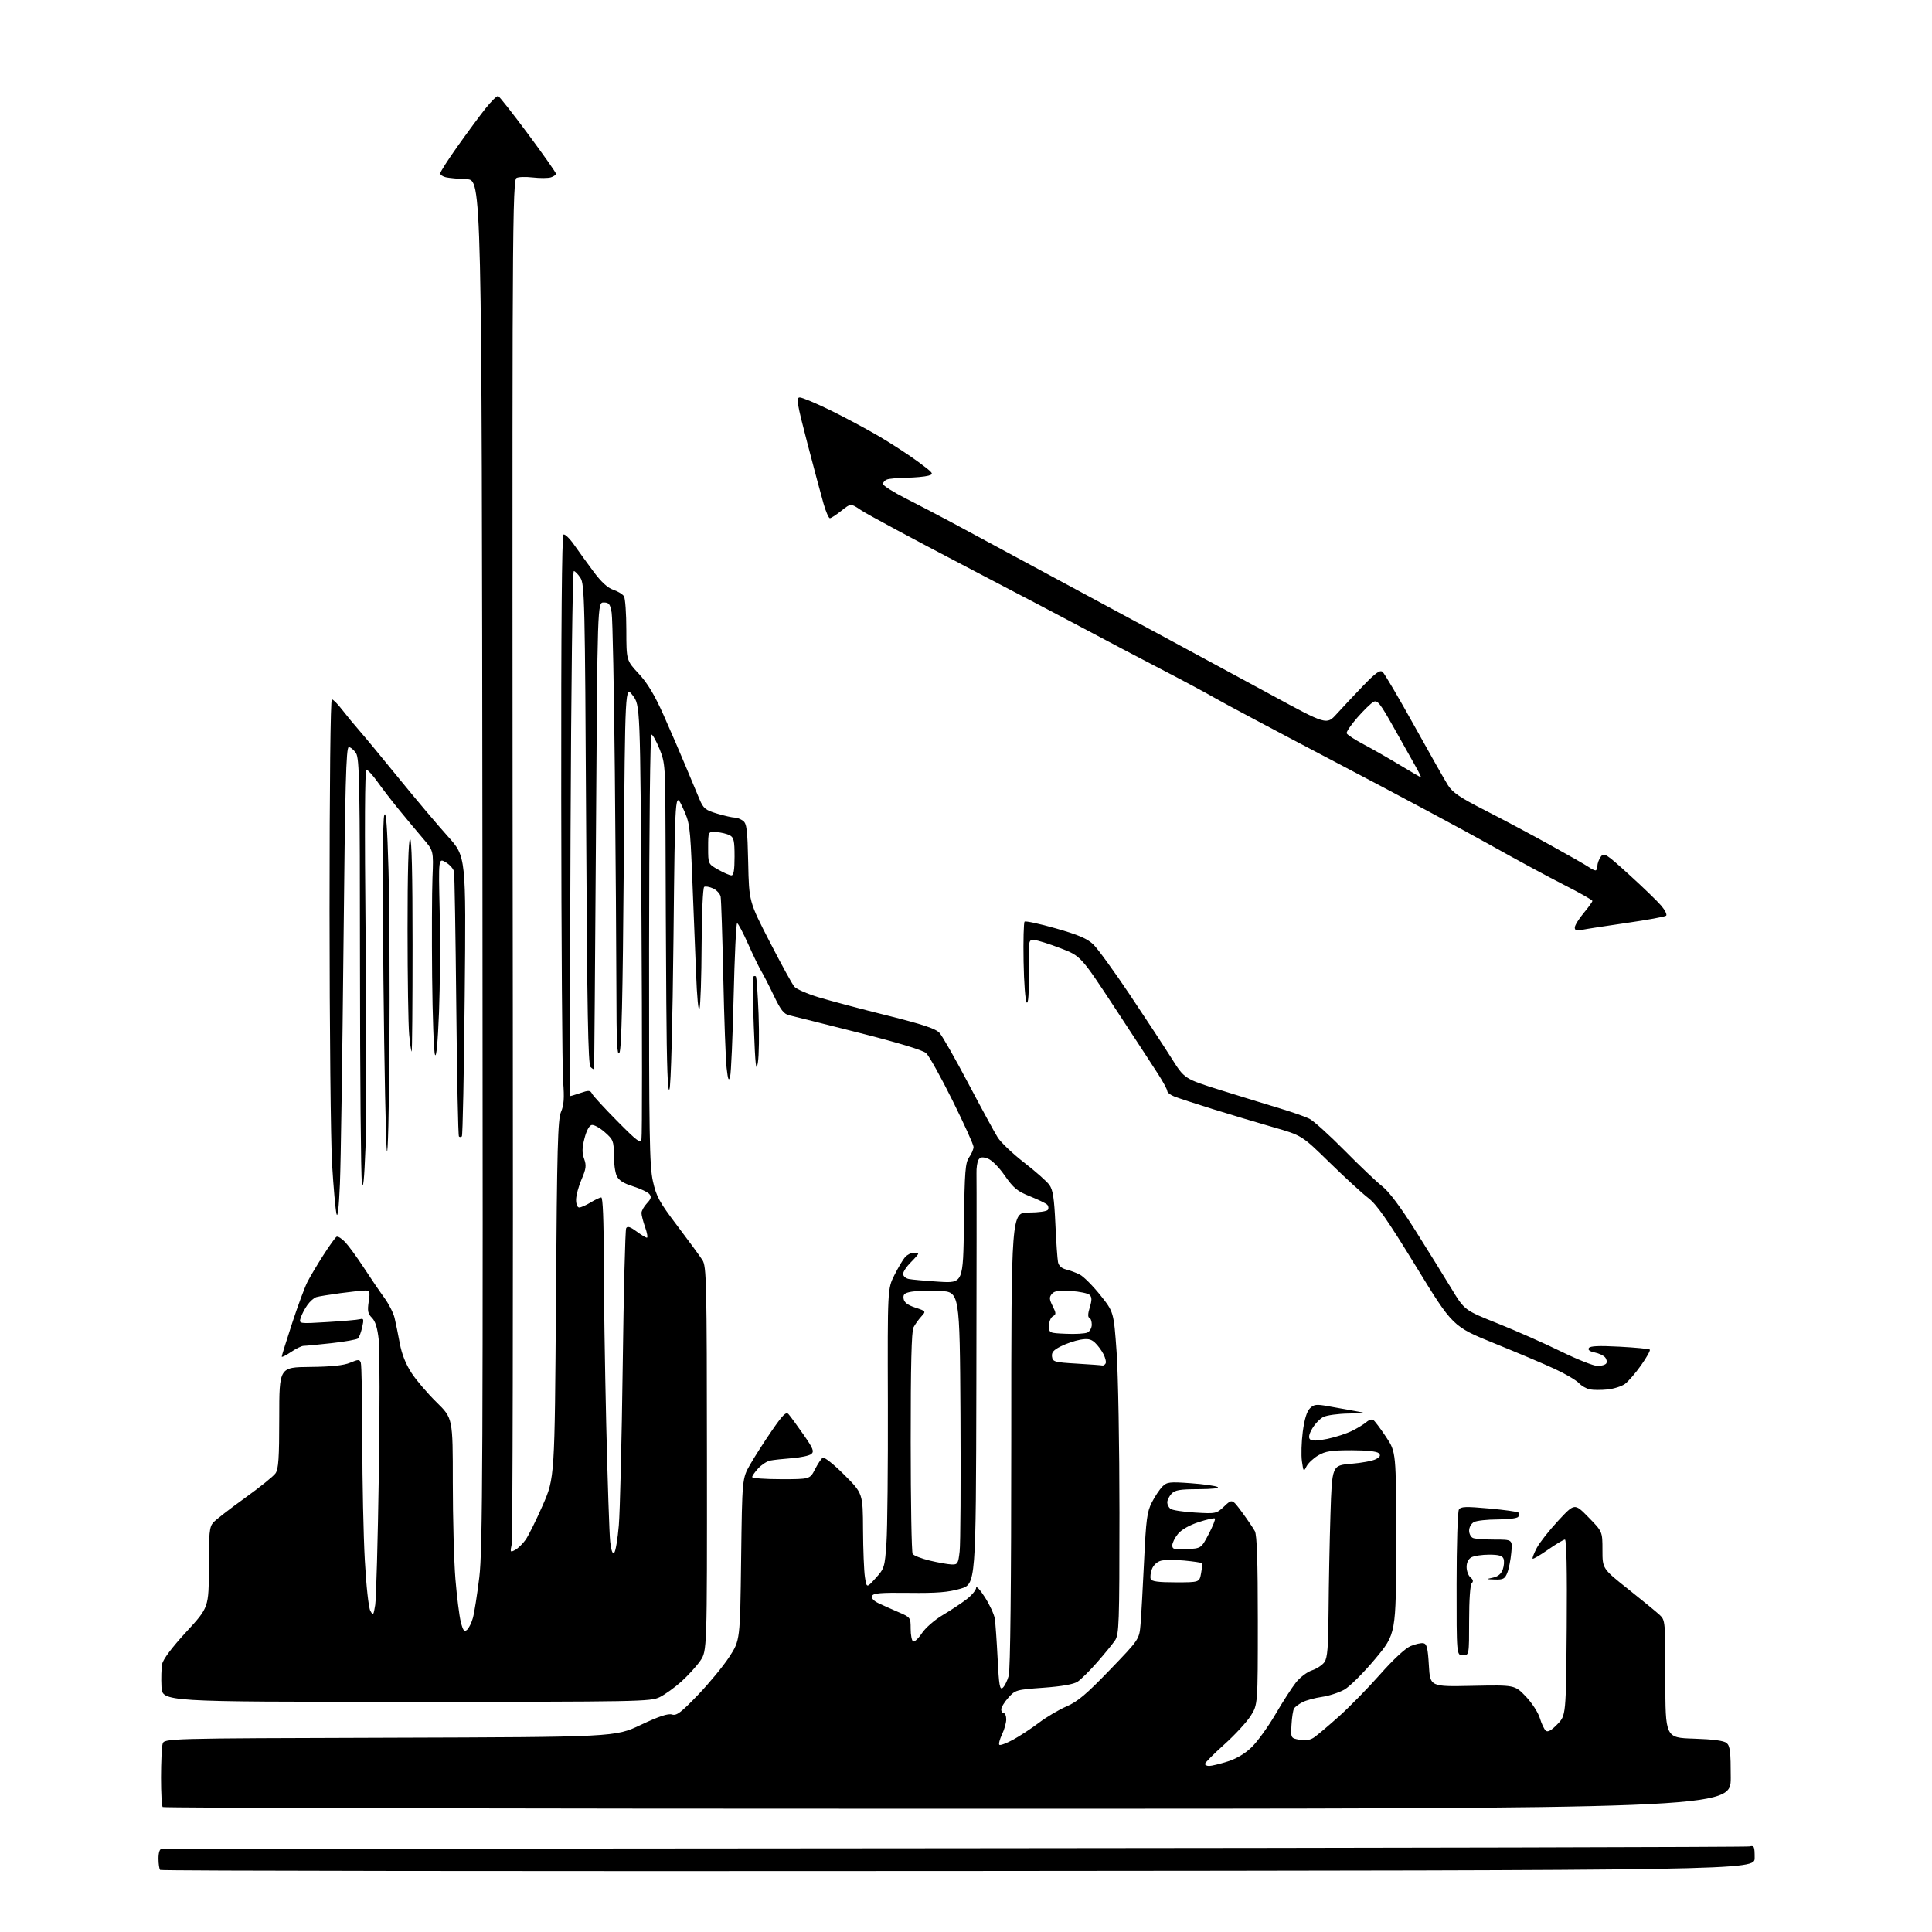<?xml version="1.0" encoding="UTF-8" standalone="no"?>
<svg 
  version="1.1" 
  xmlns="http://www.w3.org/2000/svg" 
  xmlns:xlink="http://www.w3.org/1999/xlink" 
  xmlns:svg="http://www.w3.org/2000/svg"
  xmlns:rdf="http://www.w3.org/1999/02/22-rdf-syntax-ns#"
  xmlns:cc="http://creativecommons.org/ns#"
  xmlns:dc="http://purl.org/dc/elements/1.1/"
  viewBox="0 0 768 768"
  width="768"
  height="768"
>
<style>svg {background-color: white; }</style>"
<path stroke="none" fill="black" fill-rule="evenodd" d="M380.92,743.75C206.80,743.89 64.04,743.70 63.67,743.33C63.30,742.97 63.00,740.94 63.00,738.83C63.00,736.45 63.47,734.99 64.25,734.96C64.94,734.94 206.80,734.82 379.50,734.70C552.20,734.57 694.40,734.25 695.50,733.98C697.30,733.55 697.50,734.01 697.50,738.50C697.50,743.50 697.50,743.50 380.92,743.75zM376.67,719.00C205.43,719.00 65.03,718.70 64.67,718.33C64.30,717.97 64.01,712.68 64.01,706.58C64.02,700.49 64.30,694.49 64.63,693.27C65.23,691.03 65.23,691.03 154.86,690.77C244.50,690.50 244.50,690.50 254.72,685.67C261.95,682.26 265.59,681.05 267.13,681.54C268.94,682.12 270.67,680.82 277.44,673.77C281.91,669.11 287.51,662.32 289.88,658.68C294.20,652.05 294.20,652.05 294.61,619.88C295.02,587.70 295.02,587.70 298.18,582.19C299.91,579.16 303.79,573.12 306.79,568.75C311.21,562.33 312.48,561.08 313.46,562.16C314.12,562.90 316.76,566.49 319.31,570.15C323.24,575.77 323.73,576.98 322.51,577.99C321.72,578.65 318.25,579.39 314.79,579.65C311.33,579.91 307.45,580.34 306.16,580.60C304.88,580.86 302.74,582.25 301.41,583.69C300.09,585.12 299.00,586.68 299.00,587.15C299.00,587.62 304.17,588.00 310.48,588.00C321.96,588.00 321.96,588.00 323.97,584.07C325.07,581.91 326.46,579.83 327.06,579.46C327.66,579.09 331.46,582.10 335.57,586.22C343.00,593.65 343.00,593.65 343.07,608.07C343.11,616.01 343.45,624.48 343.82,626.90C344.50,631.30 344.50,631.30 348.10,627.32C351.57,623.47 351.71,623.00 352.38,613.32C352.76,607.81 353.01,582.83 352.94,557.81C352.81,512.31 352.81,512.31 355.52,506.91C357.01,503.93 358.92,500.71 359.77,499.75C360.62,498.79 362.14,498.00 363.15,498.00C364.17,498.00 365.00,498.19 365.00,498.42C365.00,498.66 363.65,500.20 362.00,501.85C360.35,503.50 359.00,505.55 359.00,506.40C359.00,507.26 360.01,508.17 361.25,508.42C362.49,508.68 367.86,509.16 373.18,509.50C382.87,510.11 382.87,510.11 383.18,486.31C383.46,465.57 383.73,462.18 385.25,460.03C386.21,458.67 387.00,456.82 387.00,455.93C387.00,455.03 383.22,446.70 378.61,437.40C374.00,428.11 369.29,419.66 368.15,418.63C366.85,417.45 356.98,414.46 341.29,410.50C327.66,407.05 315.27,403.94 313.77,403.60C311.59,403.10 310.36,401.53 307.59,395.74C305.69,391.76 303.44,387.38 302.60,386.00C301.76,384.62 299.41,379.79 297.39,375.25C295.37,370.71 293.41,367.00 293.02,367.00C292.63,367.00 292.01,380.16 291.63,396.25C291.25,412.34 290.62,426.62 290.23,428.00C289.67,429.97 289.37,429.23 288.84,424.50C288.46,421.20 287.87,405.00 287.52,388.50C287.16,372.00 286.69,357.56 286.46,356.42C286.23,355.28 284.88,353.81 283.45,353.16C282.02,352.51 280.43,352.23 279.93,352.55C279.41,352.87 278.96,363.11 278.90,375.81C278.85,388.29 278.47,399.62 278.06,401.00C277.63,402.47 277.06,396.48 276.68,386.50C276.33,377.15 275.64,359.99 275.16,348.37C274.31,327.91 274.19,327.03 271.31,320.87C268.34,314.50 268.34,314.50 267.73,372.51C267.36,407.00 266.71,431.53 266.12,433.01C265.43,434.74 265.05,424.22 264.87,398.50C264.73,378.15 264.59,348.45 264.56,332.50C264.50,304.55 264.42,303.29 262.18,297.75C260.90,294.59 259.46,292.00 258.97,292.00C258.46,292.00 258.05,328.23 258.02,377.23C257.97,451.02 258.18,463.40 259.53,469.49C260.91,475.68 262.07,477.81 269.30,487.35C273.81,493.31 278.28,499.41 279.23,500.90C280.84,503.42 280.97,509.32 281.02,579.96C281.07,656.29 281.07,656.29 278.35,660.22C276.85,662.39 273.47,666.09 270.85,668.45C268.23,670.80 264.37,673.58 262.29,674.62C258.66,676.42 254.48,676.50 161.50,676.50C64.50,676.50 64.50,676.50 64.19,670.50C64.02,667.20 64.14,663.15 64.45,661.50C64.82,659.59 68.29,654.96 74.01,648.74C83.00,638.97 83.00,638.97 83.00,623.10C83.00,609.40 83.24,606.95 84.75,605.25C85.71,604.16 91.34,599.79 97.26,595.54C103.18,591.29 108.69,586.85 109.51,585.68C110.71,583.97 111.00,579.65 111.00,563.53C111.01,543.50 111.01,543.50 123.25,543.38C131.80,543.29 136.61,542.78 139.17,541.71C142.43,540.34 142.92,540.34 143.42,541.66C143.74,542.49 144.01,556.51 144.02,572.83C144.03,589.15 144.48,610.52 145.03,620.33C145.59,630.50 146.53,639.09 147.22,640.33C148.34,642.34 148.48,642.17 149.15,638.00C149.54,635.52 150.19,612.35 150.58,586.50C150.98,560.65 150.97,536.42 150.56,532.66C150.05,527.92 149.22,525.22 147.86,523.86C146.24,522.24 146.01,521.10 146.56,517.45C147.16,513.42 147.03,513.00 145.19,513.00C144.06,513.00 139.62,513.47 135.32,514.05C131.02,514.63 126.72,515.33 125.78,515.61C124.83,515.89 123.20,517.33 122.16,518.81C121.12,520.29 119.93,522.56 119.53,523.87C118.79,526.23 118.79,526.23 130.15,525.54C136.39,525.17 142.24,524.65 143.15,524.39C144.57,523.99 144.69,524.44 143.98,527.59C143.53,529.60 142.78,531.61 142.33,532.05C141.87,532.49 137.13,533.34 131.79,533.93C126.45,534.52 121.45,535.00 120.68,535.00C119.91,535.00 117.64,536.11 115.64,537.47C113.64,538.83 112.00,539.64 112.00,539.27C112.00,538.90 113.85,532.95 116.11,526.05C118.37,519.15 121.10,511.77 122.18,509.64C123.26,507.52 126.11,502.73 128.50,499.00C130.89,495.26 133.27,491.95 133.77,491.64C134.28,491.33 135.84,492.29 137.24,493.79C138.64,495.28 141.99,499.88 144.68,504.00C147.36,508.12 151.01,513.48 152.78,515.90C154.56,518.33 156.39,521.93 156.86,523.90C157.33,525.88 158.26,530.42 158.92,534.00C159.71,538.27 161.32,542.32 163.61,545.80C165.52,548.72 169.99,553.95 173.55,557.43C180.00,563.76 180.00,563.76 180.00,589.36C180.00,603.44 180.47,620.71 181.04,627.73C181.62,634.75 182.58,642.42 183.18,644.76C184.05,648.17 184.54,648.80 185.62,647.90C186.36,647.29 187.43,645.14 187.99,643.14C188.55,641.14 189.70,633.88 190.53,627.00C191.86,616.05 192.02,580.76 191.78,343.00C191.50,71.50 191.50,71.50 185.50,71.24C182.20,71.10 178.49,70.75 177.25,70.47C176.01,70.19 175.00,69.49 175.00,68.92C175.00,68.34 178.09,63.51 181.87,58.19C185.65,52.86 190.63,46.11 192.94,43.19C195.25,40.27 197.55,38.02 198.04,38.19C198.54,38.36 203.90,45.19 209.97,53.36C216.04,61.54 221.00,68.59 221.00,69.05C221.00,69.50 220.10,70.15 218.99,70.50C217.88,70.85 214.62,70.87 211.74,70.54C208.86,70.21 205.94,70.31 205.25,70.78C204.28,71.43 203.95,84.93 203.79,131.56C203.68,164.53 203.70,285.77 203.85,401.00C203.99,516.23 203.80,612.01 203.41,613.86C202.74,617.04 202.82,617.17 204.78,616.12C205.93,615.50 207.79,613.69 208.93,612.09C210.07,610.49 213.14,604.30 215.75,598.34C220.50,587.50 220.50,587.50 221.00,516.50C221.43,456.15 221.73,444.98 223.01,442.00C224.17,439.31 224.37,436.53 223.86,430.00C223.50,425.32 223.15,374.61 223.10,317.31C223.03,249.85 223.35,212.90 223.99,212.51C224.53,212.17 226.44,214.01 228.24,216.59C230.03,219.16 233.53,223.99 236.00,227.31C239.01,231.36 241.59,233.72 243.80,234.45C245.61,235.05 247.52,236.21 248.03,237.02C248.55,237.83 248.98,243.90 248.98,250.51C249.00,262.52 249.00,262.52 253.89,267.78C257.40,271.56 260.20,276.22 263.79,284.27C266.54,290.45 270.47,299.55 272.53,304.50C274.58,309.45 277.06,315.38 278.05,317.69C279.63,321.41 280.41,322.04 285.10,323.44C287.99,324.30 291.10,325.00 291.99,325.00C292.89,325.00 294.40,325.57 295.35,326.27C296.84,327.35 297.13,329.73 297.42,342.97C297.75,358.40 297.75,358.40 306.01,374.45C310.55,383.28 314.94,391.28 315.77,392.23C316.60,393.18 320.93,395.07 325.39,396.43C329.85,397.78 342.03,401.02 352.46,403.62C366.88,407.22 371.91,408.89 373.46,410.58C374.58,411.80 379.73,420.84 384.90,430.65C390.08,440.47 395.33,450.13 396.59,452.13C397.84,454.12 402.57,458.62 407.10,462.13C411.62,465.63 416.13,469.62 417.13,471.00C418.55,472.98 419.06,476.23 419.53,486.50C419.85,493.65 420.33,500.51 420.58,501.73C420.86,503.16 422.03,504.21 423.77,504.63C425.27,504.99 427.72,505.90 429.21,506.65C430.70,507.40 434.35,511.05 437.33,514.76C442.73,521.50 442.73,521.50 443.87,537.50C444.49,546.30 445.00,575.10 445.00,601.50C444.99,645.48 444.84,649.72 443.24,652.08C442.28,653.50 439.09,657.42 436.13,660.79C433.18,664.16 429.68,667.63 428.36,668.50C426.78,669.53 422.10,670.36 414.81,670.89C403.99,671.67 403.58,671.78 400.83,674.86C399.27,676.60 398.00,678.70 398.00,679.52C398.00,680.33 398.45,681.00 399.00,681.00C399.55,681.00 400.00,682.11 400.00,683.47C400.00,684.82 399.24,687.52 398.32,689.45C397.40,691.39 396.92,693.25 397.25,693.59C397.59,693.92 400.06,693.00 402.74,691.55C405.42,690.09 410.05,687.05 413.03,684.79C416.01,682.54 420.93,679.62 423.97,678.32C428.37,676.43 431.88,673.47 441.19,663.80C452.88,651.66 452.88,651.66 453.39,645.58C453.67,642.23 454.30,630.95 454.79,620.50C455.57,603.96 455.97,600.94 457.88,597.21C459.09,594.85 460.98,592.02 462.07,590.93C463.89,589.11 464.91,588.99 473.28,589.60C478.35,589.96 483.18,590.64 484.00,591.10C484.90,591.60 481.84,591.95 476.40,591.97C468.89,591.99 467.02,592.32 465.65,593.83C464.74,594.83 464.00,596.35 464.00,597.21C464.00,598.06 464.56,599.21 465.25,599.76C465.94,600.31 470.32,600.99 475.00,601.26C483.36,601.76 483.55,601.72 486.65,598.79C489.79,595.81 489.79,595.81 493.74,601.15C495.90,604.09 498.20,607.48 498.84,608.68C499.65,610.22 500.00,620.81 500.00,644.24C500.00,677.61 500.00,677.61 497.16,682.09C495.59,684.56 490.87,689.68 486.66,693.46C482.44,697.24 479.00,700.71 479.00,701.17C479.00,701.63 479.75,702.00 480.66,702.00C481.58,702.00 484.83,701.21 487.90,700.25C491.53,699.11 494.91,697.11 497.59,694.50C499.86,692.30 504.08,686.45 506.98,681.50C509.87,676.55 513.55,670.84 515.15,668.82C516.75,666.79 519.62,664.62 521.53,663.99C523.43,663.36 525.67,661.88 526.50,660.70C527.69,659.00 528.03,654.73 528.13,640.03C528.21,629.84 528.54,612.73 528.88,602.00C529.50,582.50 529.50,582.50 537.06,581.88C541.22,581.55 545.66,580.72 546.92,580.04C548.66,579.11 548.93,578.53 548.06,577.66C547.34,576.94 543.21,576.50 537.20,576.50C529.22,576.50 526.88,576.86 524.00,578.55C522.08,579.68 519.98,581.66 519.34,582.95C518.23,585.17 518.13,585.06 517.54,580.90C517.20,578.48 517.35,573.17 517.88,569.10C518.52,564.24 519.48,561.07 520.70,559.86C522.32,558.24 523.22,558.13 528.02,559.00C531.04,559.55 535.75,560.40 538.50,560.88C543.50,561.76 543.50,561.76 536.00,561.90C531.88,561.97 527.40,562.59 526.05,563.27C524.71,563.95 522.74,566.00 521.67,567.82C520.35,570.08 520.06,571.46 520.76,572.16C521.46,572.86 523.64,572.80 527.64,571.98C530.86,571.31 535.30,569.87 537.50,568.77C539.70,567.67 542.26,566.10 543.19,565.29C544.11,564.47 545.32,564.08 545.86,564.42C546.41,564.75 548.69,567.77 550.93,571.13C555.00,577.23 555.00,577.23 554.98,613.36C554.96,649.50 554.96,649.50 546.61,659.50C542.01,665.00 536.51,670.47 534.38,671.66C532.24,672.85 528.25,674.15 525.50,674.54C522.75,674.94 519.29,675.87 517.81,676.62C516.34,677.37 514.80,678.51 514.41,679.15C514.01,679.79 513.55,682.70 513.39,685.62C513.10,690.93 513.10,690.93 516.55,691.58C518.88,692.01 520.74,691.74 522.25,690.73C523.49,689.91 527.95,686.14 532.18,682.37C536.40,678.59 543.78,671.06 548.57,665.64C553.84,659.67 558.65,655.21 560.74,654.34C562.64,653.54 564.94,653.03 565.85,653.21C567.18,653.46 567.60,655.16 568.00,662.01C568.50,670.50 568.50,670.50 585.32,670.14C602.14,669.79 602.14,669.79 606.52,674.36C608.95,676.90 611.44,680.73 612.11,682.98C612.78,685.20 613.85,687.46 614.49,687.99C615.29,688.66 616.71,687.86 619.08,685.42C622.50,681.89 622.50,681.89 622.79,646.95C622.97,624.30 622.72,612.00 622.08,612.00C621.54,612.00 618.52,613.80 615.38,616.00C612.24,618.20 609.49,619.82 609.26,619.60C609.04,619.38 609.77,617.46 610.88,615.35C611.99,613.23 615.83,608.35 619.41,604.50C625.92,597.50 625.92,597.50 631.46,603.16C637.00,608.82 637.00,608.82 637.00,616.20C637.00,623.58 637.00,623.58 647.25,631.72C652.89,636.20 658.51,640.81 659.75,641.97C661.96,644.04 662.00,644.50 662.00,667.43C662.00,690.78 662.00,690.78 673.35,691.14C681.03,691.39 685.23,691.95 686.35,692.87C687.72,694.01 688.00,696.34 688.00,706.62C688.00,719.00 688.00,719.00 376.67,719.00zM398.59,670.93C399.34,670.30 400.42,668.14 400.98,666.14C401.62,663.81 401.99,630.02 401.99,572.25C402.00,482.00 402.00,482.00 408.94,482.00C412.86,482.00 416.17,481.53 416.55,480.91C416.92,480.31 416.79,479.39 416.26,478.86C415.73,478.33 412.64,476.84 409.40,475.54C404.40,473.55 402.88,472.29 399.43,467.35C397.06,463.94 394.23,461.10 392.63,460.54C390.52,459.80 389.67,459.91 388.96,461.04C388.46,461.84 388.10,464.30 388.17,466.50C388.24,468.70 388.22,506.33 388.12,550.13C387.94,629.75 387.94,629.75 381.72,631.56C376.85,632.97 372.42,633.32 361.35,633.19C349.99,633.05 347.10,633.29 346.67,634.42C346.32,635.32 347.29,636.39 349.32,637.35C351.07,638.18 354.64,639.77 357.25,640.89C361.91,642.89 362.00,643.02 362.00,647.41C362.00,649.87 362.43,652.15 362.96,652.48C363.49,652.80 365.06,651.35 366.45,649.25C367.86,647.12 371.52,643.93 374.74,642.02C377.91,640.14 382.19,637.30 384.25,635.72C386.31,634.13 388.01,632.08 388.03,631.17C388.04,630.25 389.61,631.95 391.52,634.94C393.42,637.93 395.19,641.75 395.45,643.44C395.71,645.12 396.21,652.25 396.57,659.29C397.10,670.00 397.43,671.89 398.59,670.93zM581.50,658.00C579.00,658.00 579.00,658.00 579.02,629.75C579.02,614.21 579.44,600.86 579.94,600.07C580.69,598.87 582.62,598.80 591.91,599.64C598.00,600.19 603.25,600.92 603.59,601.26C603.93,601.59 603.90,602.35 603.54,602.93C603.17,603.54 599.61,604.00 595.38,604.00C591.25,604.00 587.00,604.47 585.93,605.04C584.86,605.61 584.00,607.12 584.00,608.43C584.00,609.73 584.71,611.06 585.58,611.39C586.45,611.73 590.33,612.00 594.21,612.00C601.25,612.00 601.25,612.00 600.76,617.25C600.49,620.14 599.77,623.74 599.16,625.25C598.21,627.61 597.51,627.98 594.27,627.88C590.66,627.77 590.62,627.74 593.48,627.13C595.48,626.70 596.76,625.63 597.38,623.86C597.89,622.42 598.02,620.51 597.68,619.62C597.22,618.42 595.74,618.00 591.97,618.00C589.16,618.00 586.00,618.47 584.93,619.04C583.72,619.69 583.00,621.13 583.00,622.91C583.00,624.48 583.69,626.33 584.54,627.04C585.61,627.92 585.77,628.63 585.04,629.36C584.42,629.98 584.00,635.96 584.00,644.20C584.00,658.00 584.00,658.00 581.50,658.00zM467.36,629.00C476.78,629.00 476.78,629.00 477.45,625.40C477.82,623.42 477.94,621.61 477.71,621.37C477.47,621.14 474.34,620.68 470.75,620.34C467.15,620.01 463.02,620.03 461.57,620.39C459.99,620.79 458.53,622.12 457.92,623.70C457.37,625.15 457.15,626.94 457.43,627.67C457.80,628.65 460.45,629.00 467.36,629.00zM378.18,621.89C380.68,621.99 380.90,621.66 381.47,616.75C381.81,613.86 381.96,589.45 381.80,562.50C381.50,513.50 381.50,513.50 373.50,513.19C369.10,513.03 364.01,513.16 362.19,513.50C359.53,513.99 358.94,514.53 359.19,516.23C359.41,517.72 360.77,518.77 363.82,519.78C368.15,521.22 368.15,521.22 366.20,523.36C365.13,524.54 363.74,526.48 363.12,527.68C362.34,529.20 362.00,543.03 362.02,573.18C362.02,597.01 362.37,617.04 362.79,617.70C363.21,618.36 366.24,619.54 369.53,620.34C372.81,621.13 376.71,621.83 378.18,621.89zM244.16,617.24C244.71,616.69 245.53,611.80 245.99,606.37C246.46,600.94 247.15,572.42 247.54,543.00C247.92,513.58 248.54,488.93 248.91,488.24C249.41,487.31 250.48,487.64 252.99,489.49C254.86,490.87 256.73,492.00 257.15,492.00C257.57,492.00 257.26,490.14 256.46,487.87C255.66,485.61 255.00,483.05 255.00,482.19C255.00,481.33 255.97,479.60 257.15,478.34C258.83,476.56 259.04,475.75 258.13,474.66C257.50,473.89 254.57,472.51 251.63,471.58C247.82,470.39 245.95,469.18 245.14,467.40C244.51,466.03 244.00,462.27 244.00,459.06C244.00,453.59 243.76,453.00 240.40,450.05C238.42,448.31 236.09,447.03 235.22,447.20C234.25,447.38 233.13,449.45 232.35,452.50C231.37,456.32 231.33,458.25 232.20,460.65C233.15,463.31 232.99,464.60 231.17,468.84C229.97,471.61 229.00,475.25 229.00,476.94C229.00,478.72 229.52,480.00 230.25,480.00C230.94,479.99 232.97,479.09 234.77,478.00C236.57,476.90 238.49,476.00 239.02,476.00C239.63,476.00 240.00,485.15 240.00,500.25C240.01,513.59 240.45,543.17 240.98,566.00C241.52,588.83 242.23,609.91 242.56,612.86C242.97,616.41 243.51,617.89 244.16,617.24zM471.75,615.80C477.50,615.50 477.50,615.50 480.48,609.81C482.11,606.68 483.23,603.90 482.95,603.62C482.68,603.34 479.76,603.99 476.48,605.06C472.78,606.27 469.64,608.06 468.25,609.76C467.02,611.26 466.01,613.31 466.00,614.30C466.00,615.86 466.77,616.06 471.75,615.80zM639.00,552.34C636.52,552.60 633.38,552.58 632.00,552.31C630.62,552.03 628.63,550.89 627.58,549.76C626.52,548.63 622.24,546.12 618.08,544.19C613.91,542.25 603.08,537.66 594.00,533.99C577.50,527.30 577.50,527.30 562.88,503.42C551.48,484.82 547.29,478.81 543.88,476.20C541.47,474.36 534.55,468.01 528.50,462.09C517.50,451.33 517.50,451.33 506.00,448.04C499.68,446.23 488.88,442.99 482.00,440.85C475.12,438.71 468.26,436.46 466.75,435.85C465.24,435.25 464.00,434.28 464.00,433.69C464.00,433.11 462.40,430.13 460.44,427.07C458.48,424.00 450.75,412.17 443.26,400.77C429.64,380.04 429.64,380.04 421.57,376.94C417.13,375.23 412.45,373.76 411.16,373.67C408.82,373.50 408.82,373.50 408.96,386.50C409.05,394.99 408.77,399.15 408.13,398.50C407.59,397.95 407.03,390.65 406.89,382.27C406.74,373.89 406.93,366.74 407.29,366.37C407.66,366.01 413.25,367.22 419.73,369.06C428.77,371.64 432.22,373.13 434.64,375.46C436.38,377.13 442.92,386.15 449.18,395.50C455.43,404.85 462.87,416.18 465.71,420.68C470.86,428.85 470.86,428.85 485.18,433.34C493.06,435.80 503.55,439.03 508.50,440.52C513.45,442.00 518.85,443.88 520.50,444.71C522.15,445.53 528.45,451.22 534.50,457.35C540.55,463.48 547.31,469.90 549.52,471.62C552.12,473.63 556.77,479.84 562.62,489.12C567.60,497.03 574.04,507.40 576.92,512.16C582.16,520.82 582.16,520.82 595.33,526.08C602.57,528.97 613.85,533.96 620.39,537.17C626.92,540.38 633.54,543.00 635.08,543.00C636.62,543.00 638.17,542.53 638.53,541.96C638.88,541.38 638.67,540.31 638.06,539.58C637.45,538.84 635.59,537.97 633.91,537.63C631.95,537.24 631.12,536.61 631.58,535.87C632.09,535.04 635.58,534.89 643.79,535.33C650.10,535.66 655.52,536.19 655.82,536.49C656.13,536.79 654.56,539.60 652.35,542.72C650.14,545.85 647.25,549.19 645.92,550.15C644.59,551.10 641.48,552.09 639.00,552.34zM438.19,542.81C438.57,542.91 439.15,542.56 439.48,542.03C439.81,541.50 439.43,539.81 438.64,538.28C437.85,536.75 436.30,534.68 435.20,533.68C433.64,532.27 432.35,532.03 429.35,532.57C427.23,532.96 423.78,534.13 421.69,535.19C418.76,536.66 417.95,537.61 418.19,539.30C418.48,541.34 419.18,541.54 428.00,542.06C433.23,542.37 437.81,542.70 438.19,542.81zM432.25,529.71C433.21,529.28 434.00,527.86 434.00,526.55C434.00,525.24 433.56,524.02 433.02,523.83C432.39,523.62 432.45,522.13 433.19,519.73C434.08,516.84 434.07,515.67 433.17,514.77C432.52,514.12 429.16,513.41 425.71,513.19C420.86,512.89 419.12,513.15 418.12,514.36C417.04,515.65 417.10,516.49 418.43,519.16C419.87,522.04 419.88,522.49 418.52,523.25C417.68,523.72 417.00,525.41 417.00,527.00C417.00,529.89 417.03,529.91 423.75,530.20C427.46,530.37 431.29,530.15 432.25,529.71zM135.13,470.50C134.72,480.13 134.23,484.43 133.76,482.50C133.36,480.85 132.57,472.07 132.02,463.00C131.46,453.93 131.01,408.59 131.00,362.25C131.00,311.90 131.37,278.00 131.92,278.00C132.42,278.00 134.31,279.91 136.11,282.25C137.92,284.59 140.99,288.32 142.95,290.54C144.90,292.76 151.98,301.31 158.67,309.54C165.36,317.77 174.09,328.10 178.05,332.50C185.27,340.50 185.27,340.50 184.73,395.82C184.44,426.24 183.93,451.40 183.60,451.73C183.27,452.06 182.75,452.08 182.44,451.77C182.13,451.46 181.65,428.10 181.38,399.85C181.10,371.61 180.70,347.60 180.48,346.49C180.26,345.38 178.78,343.71 177.19,342.77C174.29,341.06 174.29,341.06 174.78,362.28C175.05,373.95 174.92,392.05 174.51,402.50C174.02,414.71 173.45,420.70 172.91,419.25C172.44,418.01 171.94,404.06 171.78,388.25C171.63,372.44 171.69,354.71 171.92,348.85C172.35,338.20 172.35,338.20 168.18,333.35C165.89,330.68 161.62,325.57 158.71,322.00C155.79,318.43 151.88,313.36 150.03,310.75C148.18,308.14 146.21,306.00 145.67,306.00C145.01,306.00 144.90,328.43 145.33,371.91C145.70,408.16 145.68,446.07 145.29,456.16C144.78,469.28 144.37,473.22 143.86,470.00C143.46,467.52 143.12,428.66 143.10,383.63C143.07,311.24 142.89,301.48 141.51,299.38C140.65,298.07 139.36,297.00 138.64,297.00C137.58,297.00 137.18,311.90 136.54,376.25C136.11,419.84 135.47,462.25 135.13,470.50zM154.81,416.50C154.64,441.80 154.18,460.25 153.78,457.50C153.39,454.75 152.77,424.15 152.42,389.50C152.01,349.05 152.13,325.61 152.76,324.00C153.47,322.20 153.94,328.32 154.44,346.00C154.81,359.48 154.98,391.20 154.81,416.50zM255.00,452.69C255.28,451.49 255.28,412.21 255.00,365.42C254.50,280.34 254.50,280.34 251.50,276.42C248.50,272.50 248.50,272.50 247.95,344.50C247.55,396.65 247.07,417.05 246.23,418.50C245.32,420.06 245.05,414.56 245.03,393.50C245.01,378.65 244.73,339.75 244.41,307.05C244.09,274.35 243.52,245.78 243.14,243.55C242.55,240.10 242.08,239.50 239.97,239.50C237.50,239.50 237.50,239.50 236.90,332.00C236.57,382.88 236.23,424.70 236.15,424.95C236.07,425.20 235.44,424.84 234.75,424.15C233.77,423.18 233.39,401.98 233.00,327.66C232.53,238.65 232.38,232.23 230.73,229.70C229.75,228.22 228.56,227.00 228.09,227.00C227.61,227.00 227.03,273.47 226.80,331.25C226.57,388.59 226.43,435.59 226.48,435.70C226.53,435.82 228.36,435.29 230.54,434.54C234.08,433.32 234.60,433.35 235.40,434.84C235.90,435.75 240.40,440.64 245.40,445.69C253.43,453.80 254.56,454.62 255.00,452.69zM301.25,422.50C300.56,426.53 300.25,423.76 299.65,408.14C299.23,397.49 299.14,388.52 299.45,388.22C299.75,387.92 300.22,387.89 300.49,388.16C300.76,388.42 301.23,395.14 301.54,403.07C301.85,411.01 301.72,419.75 301.25,422.50zM163.64,418.00C163.45,418.00 163.00,414.96 162.65,411.25C162.30,407.54 162.01,388.66 162.01,369.31C162.00,346.92 162.36,333.89 163.00,333.50C163.66,333.09 164.00,347.32 164.00,375.44C164.00,398.85 163.84,418.00 163.64,418.00zM628.75,369.65C626.70,370.08 626.00,369.85 626.00,368.71C626.00,367.87 627.58,365.30 629.50,363.00C631.42,360.70 633.00,358.51 633.00,358.14C633.00,357.76 627.94,354.90 621.75,351.76C615.56,348.63 602.40,341.51 592.50,335.95C582.60,330.39 555.15,315.69 531.50,303.29C507.85,290.89 486.02,279.28 483.00,277.50C479.98,275.73 470.07,270.42 461.00,265.72C451.93,261.01 439.32,254.39 433.00,250.99C426.68,247.60 404.62,236.02 384.00,225.25C363.38,214.48 344.64,204.40 342.36,202.86C338.21,200.05 338.21,200.05 334.47,203.02C332.41,204.66 330.35,206.00 329.89,206.00C329.43,206.00 328.31,203.44 327.40,200.30C326.49,197.17 323.60,186.37 320.97,176.30C316.75,160.10 316.40,158.00 317.94,158.00C318.90,158.00 324.36,160.29 330.09,163.09C335.81,165.89 344.55,170.57 349.50,173.48C354.45,176.40 361.43,180.94 365.00,183.59C371.18,188.16 371.38,188.43 369.00,189.10C367.62,189.48 363.72,189.85 360.33,189.90C356.94,189.96 353.45,190.27 352.58,190.61C351.71,190.94 351.00,191.74 351.00,192.38C351.00,193.02 355.16,195.66 360.25,198.24C365.34,200.82 373.55,205.11 378.50,207.77C383.45,210.44 399.43,219.05 414.00,226.91C428.57,234.77 450.18,246.42 462.00,252.78C473.82,259.15 493.37,269.72 505.43,276.27C527.36,288.19 527.36,288.19 531.31,283.85C533.48,281.46 538.18,276.45 541.75,272.73C546.83,267.45 548.55,266.21 549.59,267.08C550.33,267.69 555.96,277.26 562.11,288.34C568.26,299.43 574.33,310.14 575.59,312.14C577.42,315.04 580.40,317.06 590.19,322.05C596.96,325.50 608.58,331.68 616.00,335.79C623.42,339.90 630.39,343.87 631.47,344.63C632.56,345.38 633.79,346.00 634.22,346.00C634.65,346.00 635.00,345.19 635.00,344.19C635.00,343.20 635.61,341.55 636.35,340.54C637.61,338.82 638.40,339.33 647.71,347.79C653.22,352.79 658.94,358.33 660.42,360.09C661.90,361.85 662.75,363.61 662.31,364.01C661.86,364.41 654.75,365.71 646.50,366.90C638.25,368.09 630.26,369.33 628.75,369.65zM290.75,347.98C291.64,348.00 292.00,345.85 292.00,340.54C292.00,334.22 291.71,332.91 290.10,332.05C289.05,331.49 286.69,330.91 284.85,330.77C281.50,330.50 281.50,330.50 281.50,336.97C281.50,343.44 281.50,343.44 285.50,345.70C287.70,346.95 290.06,347.97 290.75,347.98zM564.84,308.99C565.02,308.99 564.09,307.09 562.78,304.75C561.46,302.41 557.55,295.45 554.08,289.27C548.61,279.53 547.54,278.18 545.98,279.01C544.99,279.54 542.11,282.34 539.58,285.23C537.06,288.11 535.14,290.93 535.32,291.49C535.50,292.04 538.54,294.03 542.07,295.90C545.61,297.77 552.10,301.48 556.50,304.14C560.90,306.80 564.65,308.98 564.84,308.99z" />

</svg>
